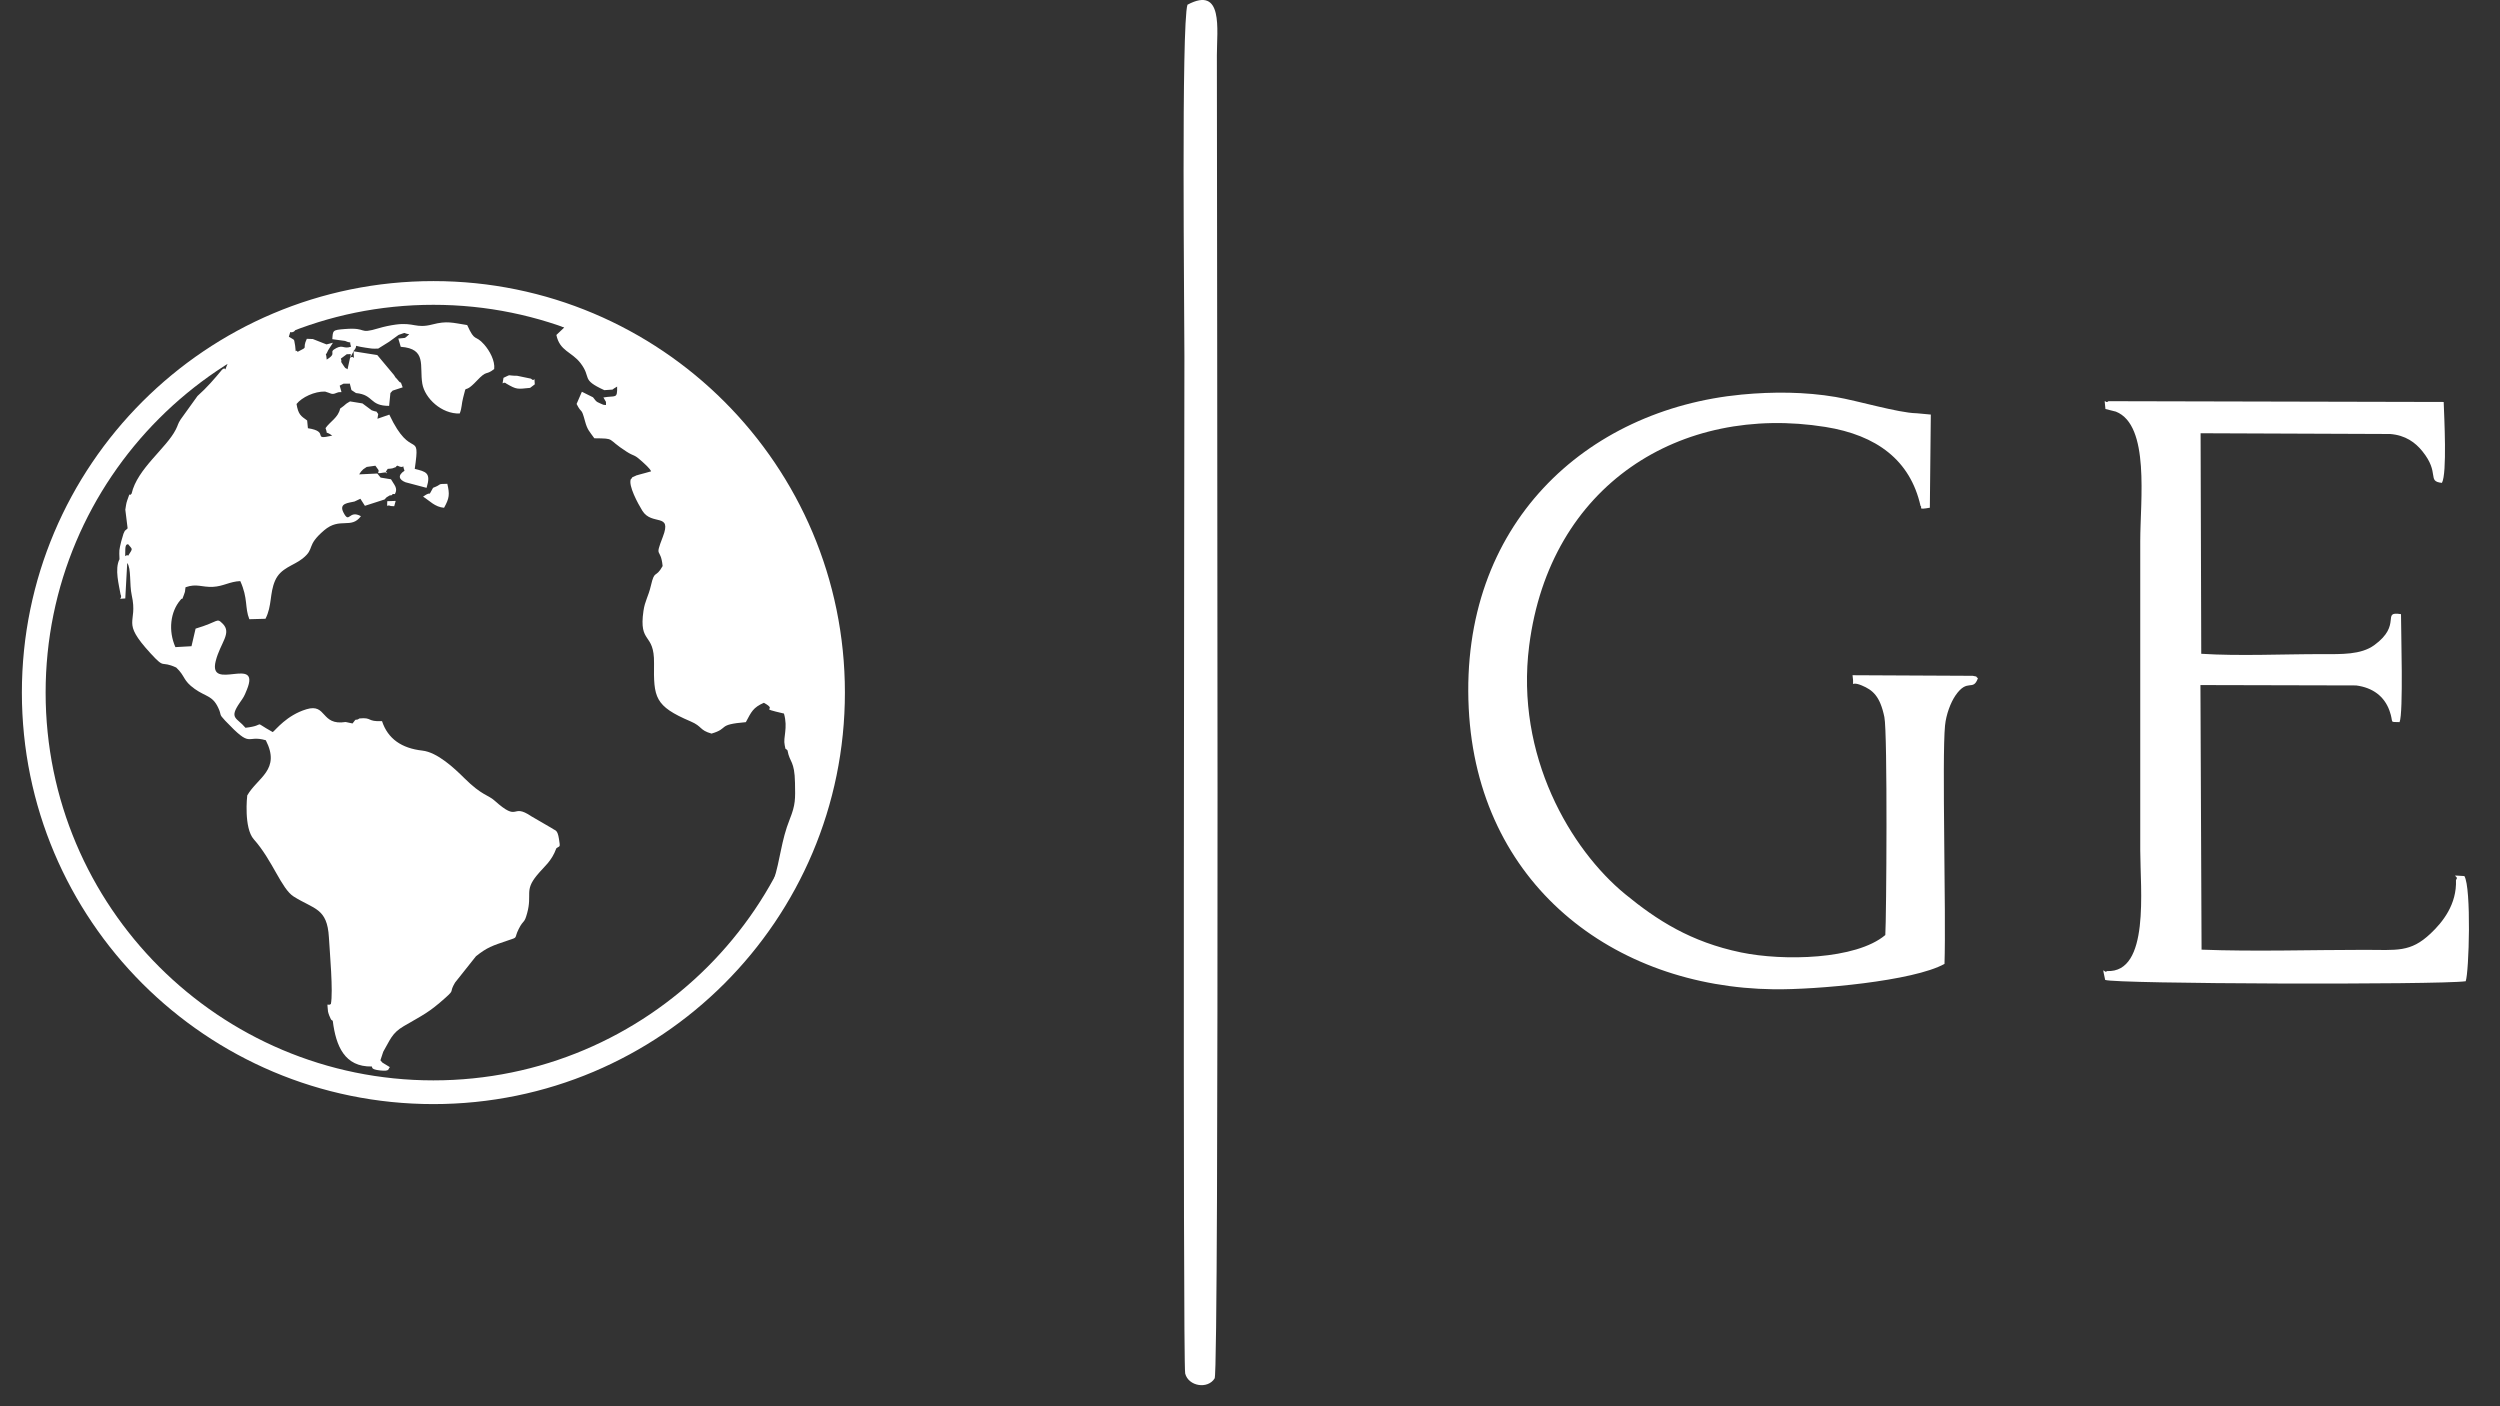 <?xml version="1.0" encoding="UTF-8"?> <svg xmlns="http://www.w3.org/2000/svg" width="80" height="45" viewBox="0 0 80 45" fill="none"><rect x="0" y="0" width="80" height="45" fill="#333333" stroke="none"/> <path fill-rule="evenodd" clip-rule="evenodd" d="M4.101 17.416C4.244 17.595 4.26 17.532 4.101 17.784C4.018 17.696 3.995 17.972 4.01 17.57C4.017 17.383 4.094 17.426 4.101 17.416V17.416ZM19.39 12.859C19.388 12.987 19.423 12.963 19.305 12.952C19.094 12.853 19.112 12.895 18.976 12.713L18.62 12.536L18.451 12.927C18.627 13.275 18.593 13.007 18.721 13.479C18.797 13.759 18.855 13.794 19.019 14.025C19.721 14.034 19.383 14.025 20.046 14.45C20.299 14.613 20.273 14.527 20.497 14.725C20.628 14.841 20.801 14.992 20.835 15.083C20.708 15.125 20.578 15.149 20.467 15.184C20.252 15.251 20.448 15.176 20.343 15.224C20.109 15.329 20.302 15.242 20.187 15.331C20.099 15.536 20.412 16.112 20.554 16.342C20.861 16.84 21.517 16.388 21.209 17.183C20.936 17.891 21.142 17.488 21.204 18.114C20.974 18.527 20.952 18.206 20.828 18.743C20.747 19.093 20.639 19.22 20.591 19.548C20.433 20.629 20.942 20.219 20.929 21.223C20.915 22.318 20.944 22.592 22.1 23.085C22.481 23.247 22.375 23.364 22.769 23.475C23.353 23.303 22.921 23.188 23.867 23.109C24.046 22.774 24.098 22.642 24.444 22.489C24.947 22.765 24.188 22.625 25.087 22.834C25.22 23.304 25.053 23.591 25.111 23.848C25.153 24.033 25.105 23.911 25.2 24.012C25.269 24.412 25.427 24.331 25.44 25.053C25.45 25.572 25.458 25.747 25.275 26.207C24.989 26.923 24.981 27.474 24.752 28.189C24.722 28.234 24.693 28.255 24.644 28.365C24.6 28.464 24.598 28.493 24.564 28.59L24.286 29.399C24.302 29.561 24.255 29.532 24.405 29.515C24.586 29.138 24.816 28.867 25.053 28.451C25.289 28.038 25.44 27.665 25.648 27.27C25.661 27.25 25.684 27.199 25.69 27.21C25.695 27.221 25.72 27.164 25.727 27.146C25.786 26.976 25.748 27.144 25.787 26.904L25.947 26.437C25.99 26.384 26.017 26.389 26.062 26.276C26.113 26.147 26.105 26.105 26.128 25.977C26.329 24.979 26.616 24.254 26.645 23.143C26.731 19.916 26.279 17.633 24.481 14.964C23.074 12.877 21.179 11.345 18.812 10.343C18.249 10.104 16.691 9.531 16.088 9.609L16.001 9.671C16.181 9.689 16.267 9.706 16.43 9.766C16.731 9.876 16.616 9.896 16.886 9.932C16.996 10.038 16.857 9.958 17.032 10.035C17.045 10.041 17.185 10.085 17.217 10.096C17.34 10.139 17.463 10.187 17.594 10.239L18.057 10.479L17.804 10.719C17.912 11.237 18.293 11.252 18.575 11.618C18.946 12.101 18.571 12.134 19.338 12.485L19.6 12.467C19.69 12.406 19.593 12.46 19.748 12.371C19.756 12.779 19.706 12.649 19.309 12.719L19.39 12.859L19.39 12.859ZM12.173 33.93L12.264 33.655C12.486 33.277 12.534 33.063 12.922 32.836C13.544 32.473 13.72 32.406 14.249 31.933C14.573 31.643 14.356 31.788 14.562 31.442L15.231 30.6C15.592 30.312 15.754 30.264 16.24 30.099C16.606 29.976 16.436 30.051 16.598 29.729C16.761 29.404 16.773 29.577 16.87 29.216C17.035 28.609 16.772 28.506 17.184 28.006C17.428 27.71 17.644 27.575 17.803 27.146C17.918 27.055 17.933 27.141 17.887 26.847C17.839 26.536 17.765 26.585 17.684 26.517L16.997 26.118C16.348 25.68 16.633 26.343 15.824 25.618C15.615 25.431 15.422 25.459 14.862 24.904C14.532 24.576 13.994 24.072 13.514 24.019C12.852 23.945 12.41 23.64 12.225 23.077C11.725 23.096 11.922 22.95 11.504 22.99C11.345 23.097 11.438 22.933 11.281 23.151L11.061 23.104C10.256 23.231 10.464 22.497 9.807 22.696C9.174 22.886 8.819 23.361 8.728 23.427C8.022 23.035 8.576 23.208 7.855 23.289C7.581 22.959 7.317 23.001 7.674 22.485C7.809 22.291 7.809 22.293 7.901 22.068C8.356 20.952 6.652 22.157 6.902 21.156C7.05 20.565 7.433 20.259 7.122 19.954C6.921 19.757 7.019 19.891 6.259 20.116L6.128 20.679L5.613 20.708C5.381 20.187 5.448 19.578 5.774 19.2C5.86 19.087 5.798 19.274 5.888 19.027C5.94 18.883 5.911 18.945 5.937 18.792C6.295 18.665 6.453 18.796 6.815 18.779C7.147 18.763 7.348 18.609 7.689 18.595C7.942 19.153 7.829 19.447 7.979 19.815L8.495 19.801C8.708 19.389 8.625 18.988 8.802 18.582C8.982 18.168 9.388 18.108 9.683 17.873C10.099 17.541 9.774 17.481 10.375 16.968C10.879 16.539 11.234 16.943 11.55 16.518C11.152 16.3 11.189 16.787 10.989 16.397C10.836 16.098 11.155 16.095 11.343 16.049L11.532 15.96L11.677 16.186L12.306 15.983C12.381 15.901 12.346 15.925 12.471 15.853C12.488 15.843 12.536 15.863 12.55 15.829C12.565 15.791 12.608 15.816 12.637 15.81C12.745 15.614 12.605 15.509 12.512 15.337L12.18 15.283L12.074 15.153L11.493 15.18C11.577 15.059 11.523 15.122 11.624 15.017C11.627 15.013 11.714 14.955 11.735 14.942L12.012 14.903L12.098 15.021C12.174 15.1 11.98 15.176 12.256 15.126C12.565 15.07 12.208 15.26 12.408 15.003C12.434 15.002 12.536 14.995 12.554 14.988C12.807 14.893 12.585 14.992 12.711 14.9C13.005 15.041 12.842 14.764 12.944 15.064C12.707 15.218 12.777 15.355 12.978 15.433C12.985 15.435 13.62 15.603 13.65 15.611C13.802 15.122 13.629 15.095 13.272 15.004C13.461 13.694 13.172 14.787 12.458 13.268L12.078 13.4L12.103 13.248C11.987 13.111 12.136 13.217 11.894 13.129L11.598 12.909L11.201 12.845C10.998 12.96 11.112 12.915 10.883 13.076C10.829 13.357 10.562 13.491 10.417 13.699C10.514 13.972 10.356 13.744 10.631 13.94C9.941 14.098 10.581 13.814 9.853 13.703L9.829 13.455C9.626 13.311 9.545 13.265 9.489 12.928C9.66 12.711 10.07 12.52 10.402 12.53C10.588 12.579 10.609 12.644 10.762 12.575C10.959 12.486 10.955 12.674 10.87 12.341L10.992 12.278L11.194 12.276L11.246 12.482L11.392 12.578C11.971 12.633 11.812 12.989 12.452 12.988L12.493 12.577L12.564 12.5L12.886 12.395C12.757 12.062 12.909 12.391 12.71 12.136C12.622 12.024 12.714 12.178 12.607 12L12.073 11.362L11.315 11.242L11.315 11.241L11.313 11.242L11.305 11.24C11.529 11.009 11.19 11.052 11.699 11.126C11.901 11.155 11.877 11.161 12.102 11.155L12.45 10.938L12.755 10.717C13.059 10.613 12.858 10.664 13.096 10.695C12.912 10.863 13 10.798 12.746 10.834L12.824 11.098C13.668 11.158 13.418 11.709 13.514 12.278C13.594 12.747 14.136 13.253 14.711 13.232C14.784 13.049 14.767 12.926 14.82 12.729C14.961 12.203 14.785 12.685 15.251 12.191C15.603 11.817 15.523 12.035 15.814 11.81C15.846 11.546 15.668 11.223 15.494 11.025C15.196 10.687 15.208 10.974 14.95 10.402C14.47 10.327 14.307 10.261 13.839 10.382C13.302 10.522 13.25 10.307 12.662 10.387C12.487 10.411 12.288 10.452 12.127 10.501C11.43 10.712 11.797 10.469 11.035 10.529C10.635 10.56 10.655 10.571 10.634 10.854L11.043 10.91C11.305 11.025 11.154 10.854 11.234 11.094C10.994 11.177 10.981 11.028 10.767 11.136C10.47 11.287 10.822 11.284 10.454 11.507C10.431 11.185 10.386 11.475 10.499 11.211L10.653 10.968L10.448 11.021L10.011 10.849L9.818 10.842C9.648 11.202 9.905 11.064 9.526 11.258C9.435 11.14 9.48 11.392 9.445 11.065C9.394 10.821 9.46 10.911 9.243 10.775C9.334 10.498 9.233 10.699 9.411 10.608C9.595 10.328 10.031 10.212 10.324 9.964L10.26 9.939C9.732 9.943 8.969 10.326 8.5 10.542C7.985 10.778 7.386 11.2 6.962 11.356L7.114 11.521C7.126 11.531 7.188 11.567 7.278 11.652C7.143 11.993 7.269 11.696 7.108 11.827C6.855 12.131 6.629 12.396 6.319 12.673L5.782 13.42C5.685 13.566 5.704 13.592 5.626 13.744C5.321 14.346 4.392 14.997 4.211 15.797C4.085 15.943 4.208 15.632 4.071 16.013C4.033 16.117 4.028 16.214 4.01 16.309L4.084 16.907C3.962 17.036 4.032 16.908 3.951 17.079C3.946 17.091 3.884 17.304 3.878 17.328C3.809 17.626 3.812 17.588 3.824 17.894C3.662 18.212 3.809 18.725 3.858 19.021C3.941 19.185 3.698 19.166 4.009 19.15L4.071 18.015C4.204 18.191 4.137 18.695 4.216 19.05C4.425 19.985 3.847 19.848 4.818 20.907C5.306 21.439 5.113 21.12 5.639 21.361C5.942 21.648 5.84 21.766 6.232 22.046C6.584 22.297 6.798 22.255 6.982 22.646C7.106 22.907 6.984 22.828 7.207 23.063C8.079 23.983 7.85 23.5 8.506 23.688C8.991 24.637 8.242 24.878 7.912 25.453C7.907 25.472 7.798 26.494 8.121 26.857C8.724 27.534 9.003 28.441 9.399 28.69C10.052 29.101 10.472 29.052 10.525 29.997C10.553 30.488 10.666 31.733 10.588 32.128C10.476 32.218 10.46 32.001 10.496 32.368C10.498 32.392 10.525 32.469 10.534 32.493C10.616 32.702 10.616 32.62 10.649 32.671C10.75 33.479 11.03 34.144 11.896 34.128C11.926 34.148 11.849 34.22 12.161 34.254C12.491 34.29 12.408 34.207 12.477 34.149L12.238 34.004L12.173 33.93L12.173 33.93ZM11.315 11.242L11.315 11.241C11.329 11.64 11.345 11.331 11.201 11.454C11.232 11.297 11.263 11.34 11.098 11.334L10.908 11.475C10.963 11.646 10.852 11.489 10.99 11.695C11.085 11.835 11.028 11.743 11.121 11.818L11.201 11.454L11.315 11.242H11.315ZM16.963 12.412L17.113 12.299C17.091 11.966 17.128 12.257 16.991 12.117L16.548 12.025C16.195 12.024 16.391 11.961 16.112 12.09C16.056 12.42 16.087 12.168 16.2 12.274C16.54 12.473 16.552 12.452 16.963 12.412H16.963ZM12.507 16.193L12.615 16.199L12.662 16.029L12.392 16.038C12.394 16.294 12.352 16.126 12.507 16.193V16.193ZM13.858 15.61C13.655 15.965 13.867 15.66 13.538 15.892C13.748 16.023 13.916 16.225 14.21 16.249C14.381 15.942 14.393 15.818 14.314 15.482C13.957 15.487 14.175 15.491 13.858 15.61H13.858Z" fill="white"></path> <path fill-rule="evenodd" clip-rule="evenodd" d="M61.321 13.224C60.739 13.21 59.431 12.819 58.741 12.703C57.77 12.538 56.737 12.531 55.735 12.626C50.748 13.103 46.709 16.786 46.999 22.662C47.277 28.294 51.633 31.594 56.762 31.657C58.13 31.674 61.231 31.396 62.224 30.845C62.278 29.212 62.139 24.257 62.241 23.217C62.276 22.861 62.42 22.482 62.575 22.255C62.966 21.686 63.135 22.142 63.293 21.704C63.18 21.615 63.324 21.671 63.128 21.626L59.281 21.607C59.354 22.093 59.153 21.758 59.576 21.934C59.924 22.08 60.16 22.269 60.3 22.946C60.405 23.457 60.365 29.414 60.33 29.921C59.392 30.712 57.063 30.758 55.714 30.478C54.095 30.142 53.016 29.441 52.007 28.614C50.268 27.189 48.483 24.188 48.934 20.66C49.594 15.501 53.787 12.923 58.412 13.662C60.056 13.925 61.128 14.728 61.456 16.186C61.536 16.24 61.331 16.322 61.755 16.247L61.786 13.266L61.321 13.223V13.224ZM67.47 12.838C67.352 12.952 67.327 12.631 67.374 13.088L67.708 13.172C68.803 13.604 68.488 16.015 68.488 17.317V27.209C68.488 28.455 68.801 31.139 67.422 31.074C67.341 31.183 67.243 30.815 67.365 31.357C67.664 31.488 78.037 31.519 78.902 31.4C79.009 31.117 79.087 28.407 78.86 28.034C78.3 27.996 78.728 28.023 78.591 28.156C78.623 28.935 78.169 29.507 77.777 29.875C77.128 30.486 76.701 30.396 75.669 30.395C73.959 30.395 72.146 30.454 70.45 30.389L70.414 21.922L75.396 21.934C75.933 22.004 76.299 22.285 76.463 22.74C76.612 23.155 76.434 23.096 76.786 23.108C76.912 22.813 76.832 20.205 76.832 19.653C76.182 19.549 76.886 19.986 75.972 20.648C75.546 20.955 74.924 20.933 74.313 20.932C73.08 20.93 71.647 20.999 70.44 20.921L70.419 13.864L76.484 13.888C76.978 13.926 77.292 14.163 77.513 14.436C78.091 15.149 77.649 15.401 78.142 15.452C78.31 15.146 78.214 13.35 78.198 12.863L67.47 12.838V12.838Z" fill="white"></path> <path fill-rule="evenodd" clip-rule="evenodd" d="M37.999 0.151C37.798 0.774 37.901 9.967 37.901 11.414C37.901 13.237 37.845 43.636 37.926 43.953C38.031 44.364 38.652 44.463 38.869 44.107C39.02 43.859 38.94 8.465 38.94 1.761C38.94 0.95 39.155 -0.466 37.999 0.151L37.999 0.151Z" fill="white"></path> <path d="M23.074 12.958C20.718 10.602 17.463 9.145 13.868 9.145C10.273 9.145 7.019 10.602 4.663 12.958C2.307 15.314 0.85 18.569 0.85 22.163C0.85 25.758 2.307 29.013 4.663 31.369C7.019 33.724 10.274 35.181 13.868 35.181C17.463 35.181 20.718 33.724 23.074 31.369C25.429 29.013 26.887 25.758 26.887 22.163C26.887 18.568 25.429 15.314 23.074 12.958ZM13.868 9.604C17.336 9.604 20.476 11.01 22.749 13.283C25.021 15.556 26.427 18.695 26.427 22.163C26.427 25.631 25.021 28.771 22.749 31.044C20.476 33.316 17.336 34.722 13.868 34.722C10.4 34.722 7.261 33.316 4.988 31.044C2.715 28.771 1.31 25.631 1.31 22.163C1.31 18.695 2.715 15.556 4.988 13.283C7.261 11.01 10.4 9.604 13.868 9.604Z" fill="white" stroke="white" stroke-width="0.3"></path> </svg> 